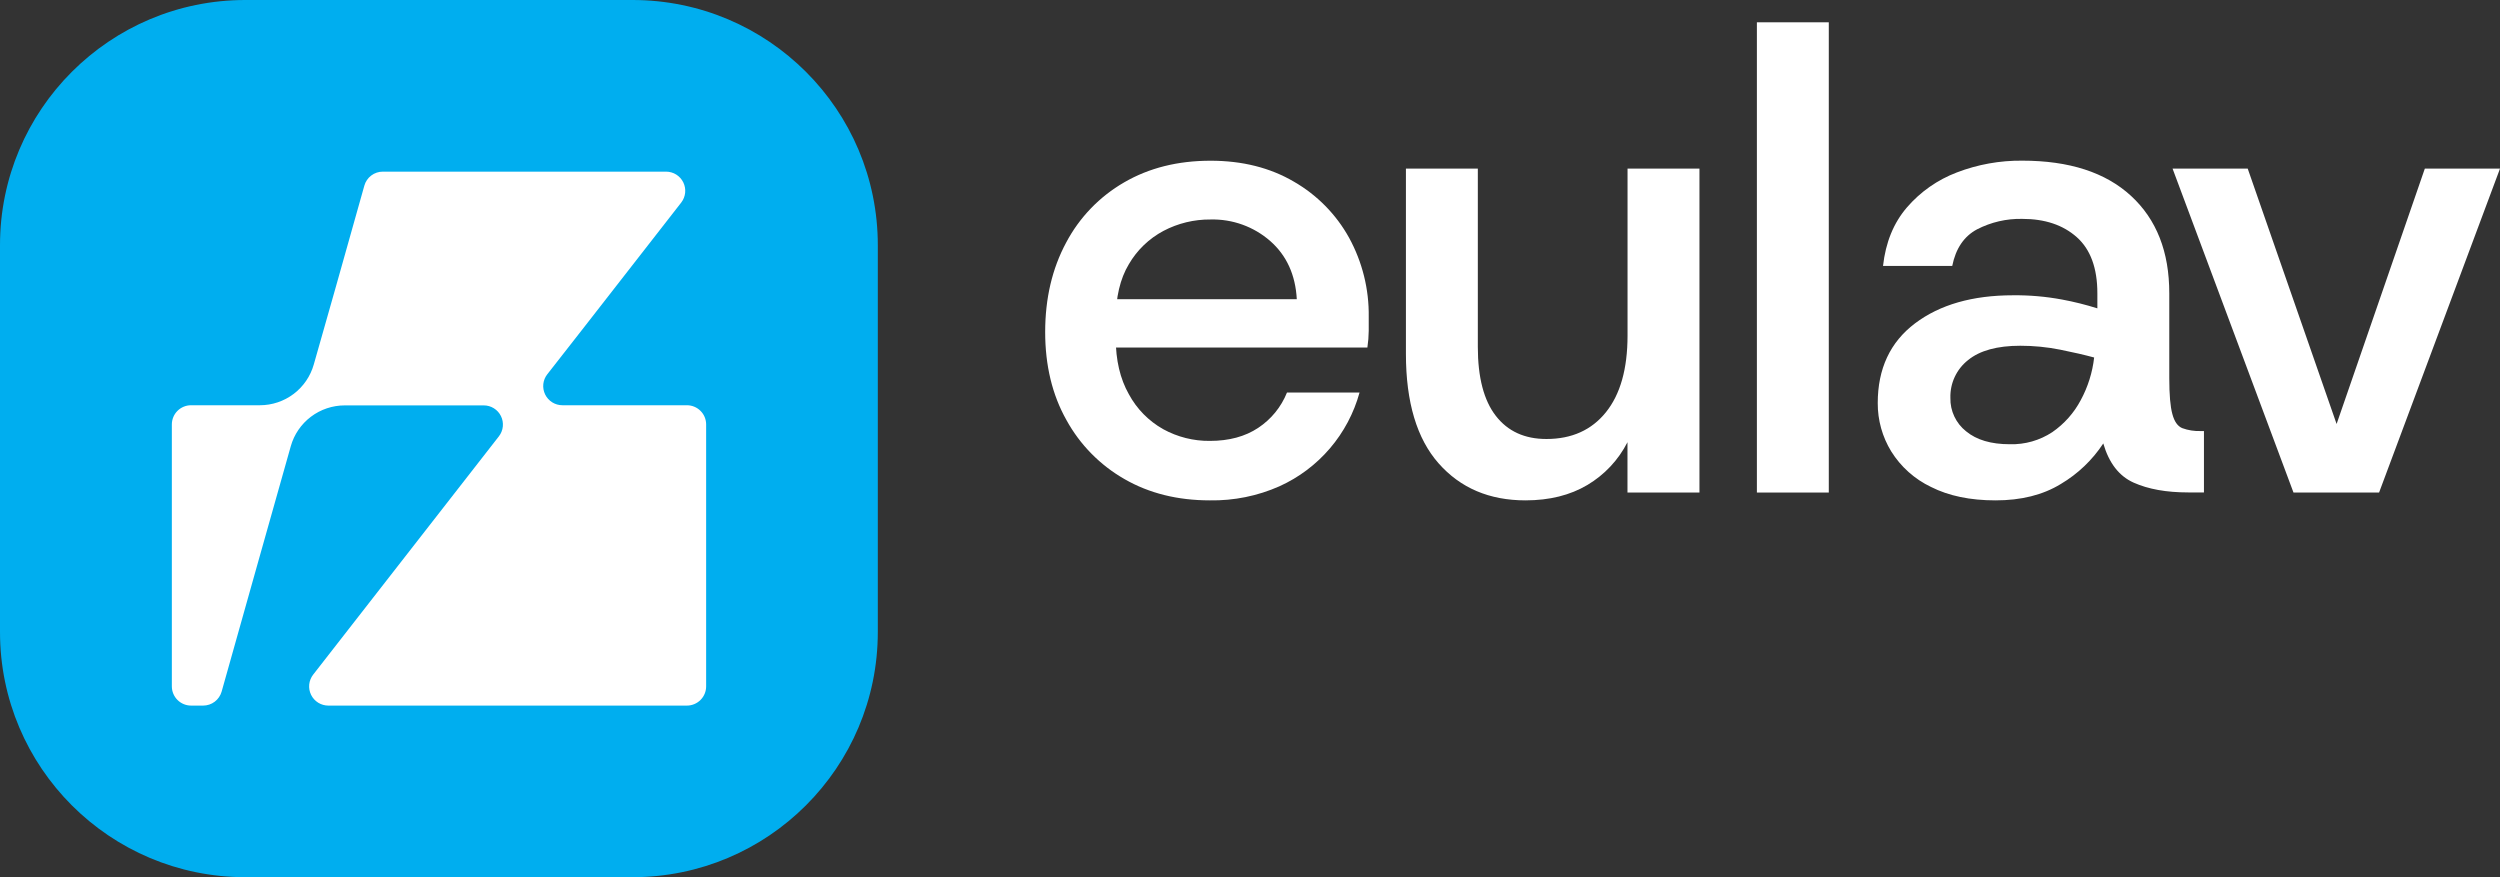<svg xmlns="http://www.w3.org/2000/svg" width="114" height="40" viewBox="0 0 114 40" fill="none"><rect x="0" y="0" width="114" height="40" fill="#333333" stroke="none"/><g clip-path="url(#clip0_3755_1596)"><path d="M55.17 22.817C53.699 22.817 52.403 22.494 51.281 21.849C50.165 21.212 49.247 20.28 48.629 19.154C47.982 18.003 47.659 16.663 47.66 15.134C47.661 13.604 47.979 12.249 48.613 11.068C49.219 9.918 50.139 8.963 51.265 8.314C52.398 7.657 53.709 7.329 55.2 7.329C56.65 7.329 57.916 7.647 59 8.283C60.058 8.891 60.929 9.776 61.519 10.843C62.123 11.947 62.432 13.189 62.414 14.447V15.087C62.411 15.341 62.391 15.595 62.353 15.847H50.074V13.644H59.134C59.073 12.533 58.67 11.649 57.926 10.994C57.174 10.334 56.2 9.983 55.2 10.009C54.452 10.002 53.715 10.181 53.054 10.529C52.396 10.879 51.849 11.405 51.475 12.049C51.076 12.713 50.877 13.562 50.878 14.595V15.429C50.878 16.422 51.077 17.271 51.475 17.975C51.835 18.643 52.377 19.196 53.039 19.569C53.691 19.928 54.425 20.113 55.17 20.105C56.045 20.105 56.78 19.906 57.376 19.509C57.966 19.118 58.423 18.557 58.686 17.901H61.995C61.737 18.837 61.277 19.706 60.646 20.444C60.015 21.183 59.23 21.773 58.344 22.174C57.346 22.617 56.262 22.836 55.17 22.817Z" fill="white"></path><path d="M69.565 22.817C67.915 22.817 66.594 22.254 65.601 21.129C64.608 20.004 64.111 18.341 64.11 16.141V7.688H67.389V15.819C67.389 17.208 67.662 18.256 68.208 18.961C68.754 19.666 69.524 20.019 70.518 20.018C71.671 20.018 72.576 19.611 73.231 18.797C73.886 17.983 74.214 16.821 74.216 15.312V7.688H77.495V22.458H74.213V20.165C73.8 20.975 73.165 21.652 72.383 22.116C71.598 22.582 70.658 22.816 69.565 22.817Z" fill="white"></path><path d="M80.114 22.46V1.017H83.393V22.46H80.114Z" fill="white"></path><path d="M90.993 22.817C89.84 22.817 88.862 22.613 88.056 22.206C87.308 21.85 86.677 21.286 86.239 20.583C85.833 19.92 85.621 19.157 85.625 18.38C85.625 16.812 86.192 15.601 87.324 14.746C88.457 13.892 89.947 13.465 91.794 13.465C92.543 13.457 93.292 13.522 94.029 13.659C94.574 13.76 95.112 13.895 95.64 14.061V13.376C95.64 12.226 95.327 11.372 94.701 10.815C94.075 10.258 93.245 9.98 92.212 9.981C91.497 9.966 90.79 10.13 90.155 10.457C89.559 10.775 89.182 11.332 89.022 12.126H85.866C85.985 11.054 86.348 10.165 86.954 9.46C87.569 8.746 88.353 8.197 89.235 7.862C90.186 7.498 91.196 7.316 92.215 7.326C94.36 7.326 96.014 7.862 97.177 8.934C98.34 10.006 98.92 11.485 98.919 13.372V17.243C98.919 17.998 98.966 18.545 99.06 18.882C99.149 19.22 99.298 19.432 99.507 19.522C99.777 19.621 100.064 19.666 100.351 19.656H100.5V22.455H99.784C98.791 22.455 97.962 22.307 97.296 22.009C96.631 21.712 96.169 21.116 95.91 20.221C95.413 20.977 94.751 21.609 93.973 22.07C93.158 22.569 92.165 22.818 90.993 22.817ZM91.649 20.257C92.336 20.276 93.012 20.084 93.586 19.705C94.129 19.33 94.574 18.83 94.882 18.246C95.209 17.643 95.416 16.983 95.493 16.302C95.055 16.183 94.539 16.064 93.945 15.945C93.346 15.825 92.737 15.766 92.126 15.766C91.073 15.766 90.279 15.984 89.743 16.421C89.483 16.626 89.275 16.889 89.135 17.189C88.995 17.489 88.928 17.817 88.938 18.148C88.931 18.439 88.993 18.728 89.117 18.991C89.241 19.255 89.424 19.486 89.653 19.667C90.129 20.061 90.795 20.258 91.649 20.257Z" fill="white"></path><path d="M104.583 22.46L99.069 7.689H102.496L106.549 19.334L110.572 7.689H114L108.486 22.46H104.583Z" fill="white"></path><path d="M28.839 0H11.188C5.009 0 0 5.006 0 11.181V28.819C0 34.994 5.009 40 11.188 40H28.839C35.018 40 40.028 34.994 40.028 28.819V11.181C40.028 5.006 35.018 0 28.839 0Z" fill="#00AEEF"></path><path d="M32.2 19.354V31.298C32.2 31.531 32.108 31.754 31.943 31.918C31.779 32.082 31.556 32.175 31.323 32.175H14.973C14.809 32.175 14.648 32.129 14.508 32.042C14.369 31.955 14.257 31.831 14.185 31.684C14.113 31.536 14.084 31.372 14.101 31.208C14.118 31.045 14.181 30.89 14.282 30.761L22.752 19.893C22.851 19.764 22.913 19.609 22.929 19.447C22.945 19.285 22.916 19.121 22.844 18.975C22.773 18.829 22.661 18.705 22.523 18.619C22.385 18.532 22.225 18.486 22.062 18.486H15.72C15.164 18.486 14.622 18.668 14.178 19.003C13.734 19.339 13.411 19.81 13.26 20.346L11.852 25.334L10.107 31.535C10.055 31.719 9.945 31.881 9.792 31.997C9.64 32.113 9.453 32.175 9.262 32.175H8.712C8.479 32.174 8.256 32.082 8.092 31.917C7.928 31.753 7.836 31.53 7.836 31.298V19.354C7.836 19.122 7.929 18.899 8.093 18.735C8.257 18.572 8.479 18.479 8.712 18.479H11.852C12.408 18.479 12.949 18.297 13.393 17.961C13.836 17.625 14.158 17.154 14.309 16.619L15.294 13.153L16.614 8.466C16.665 8.281 16.776 8.119 16.928 8.004C17.081 7.888 17.267 7.826 17.459 7.827H30.376C30.539 7.828 30.699 7.874 30.837 7.96C30.975 8.047 31.086 8.17 31.158 8.316C31.23 8.463 31.259 8.626 31.243 8.788C31.227 8.95 31.165 9.105 31.066 9.234L26.633 14.923L24.958 17.065C24.856 17.194 24.793 17.349 24.775 17.512C24.758 17.676 24.787 17.84 24.859 17.988C24.931 18.136 25.043 18.26 25.183 18.347C25.322 18.434 25.483 18.479 25.647 18.479H31.322C31.437 18.479 31.551 18.501 31.657 18.545C31.764 18.589 31.861 18.653 31.942 18.735C32.024 18.816 32.089 18.912 32.133 19.018C32.177 19.125 32.2 19.239 32.2 19.354Z" fill="white"></path></g><defs><clipPath id="clip0_3755_1596"><rect width="114" height="40" fill="white"></rect></clipPath></defs></svg>
